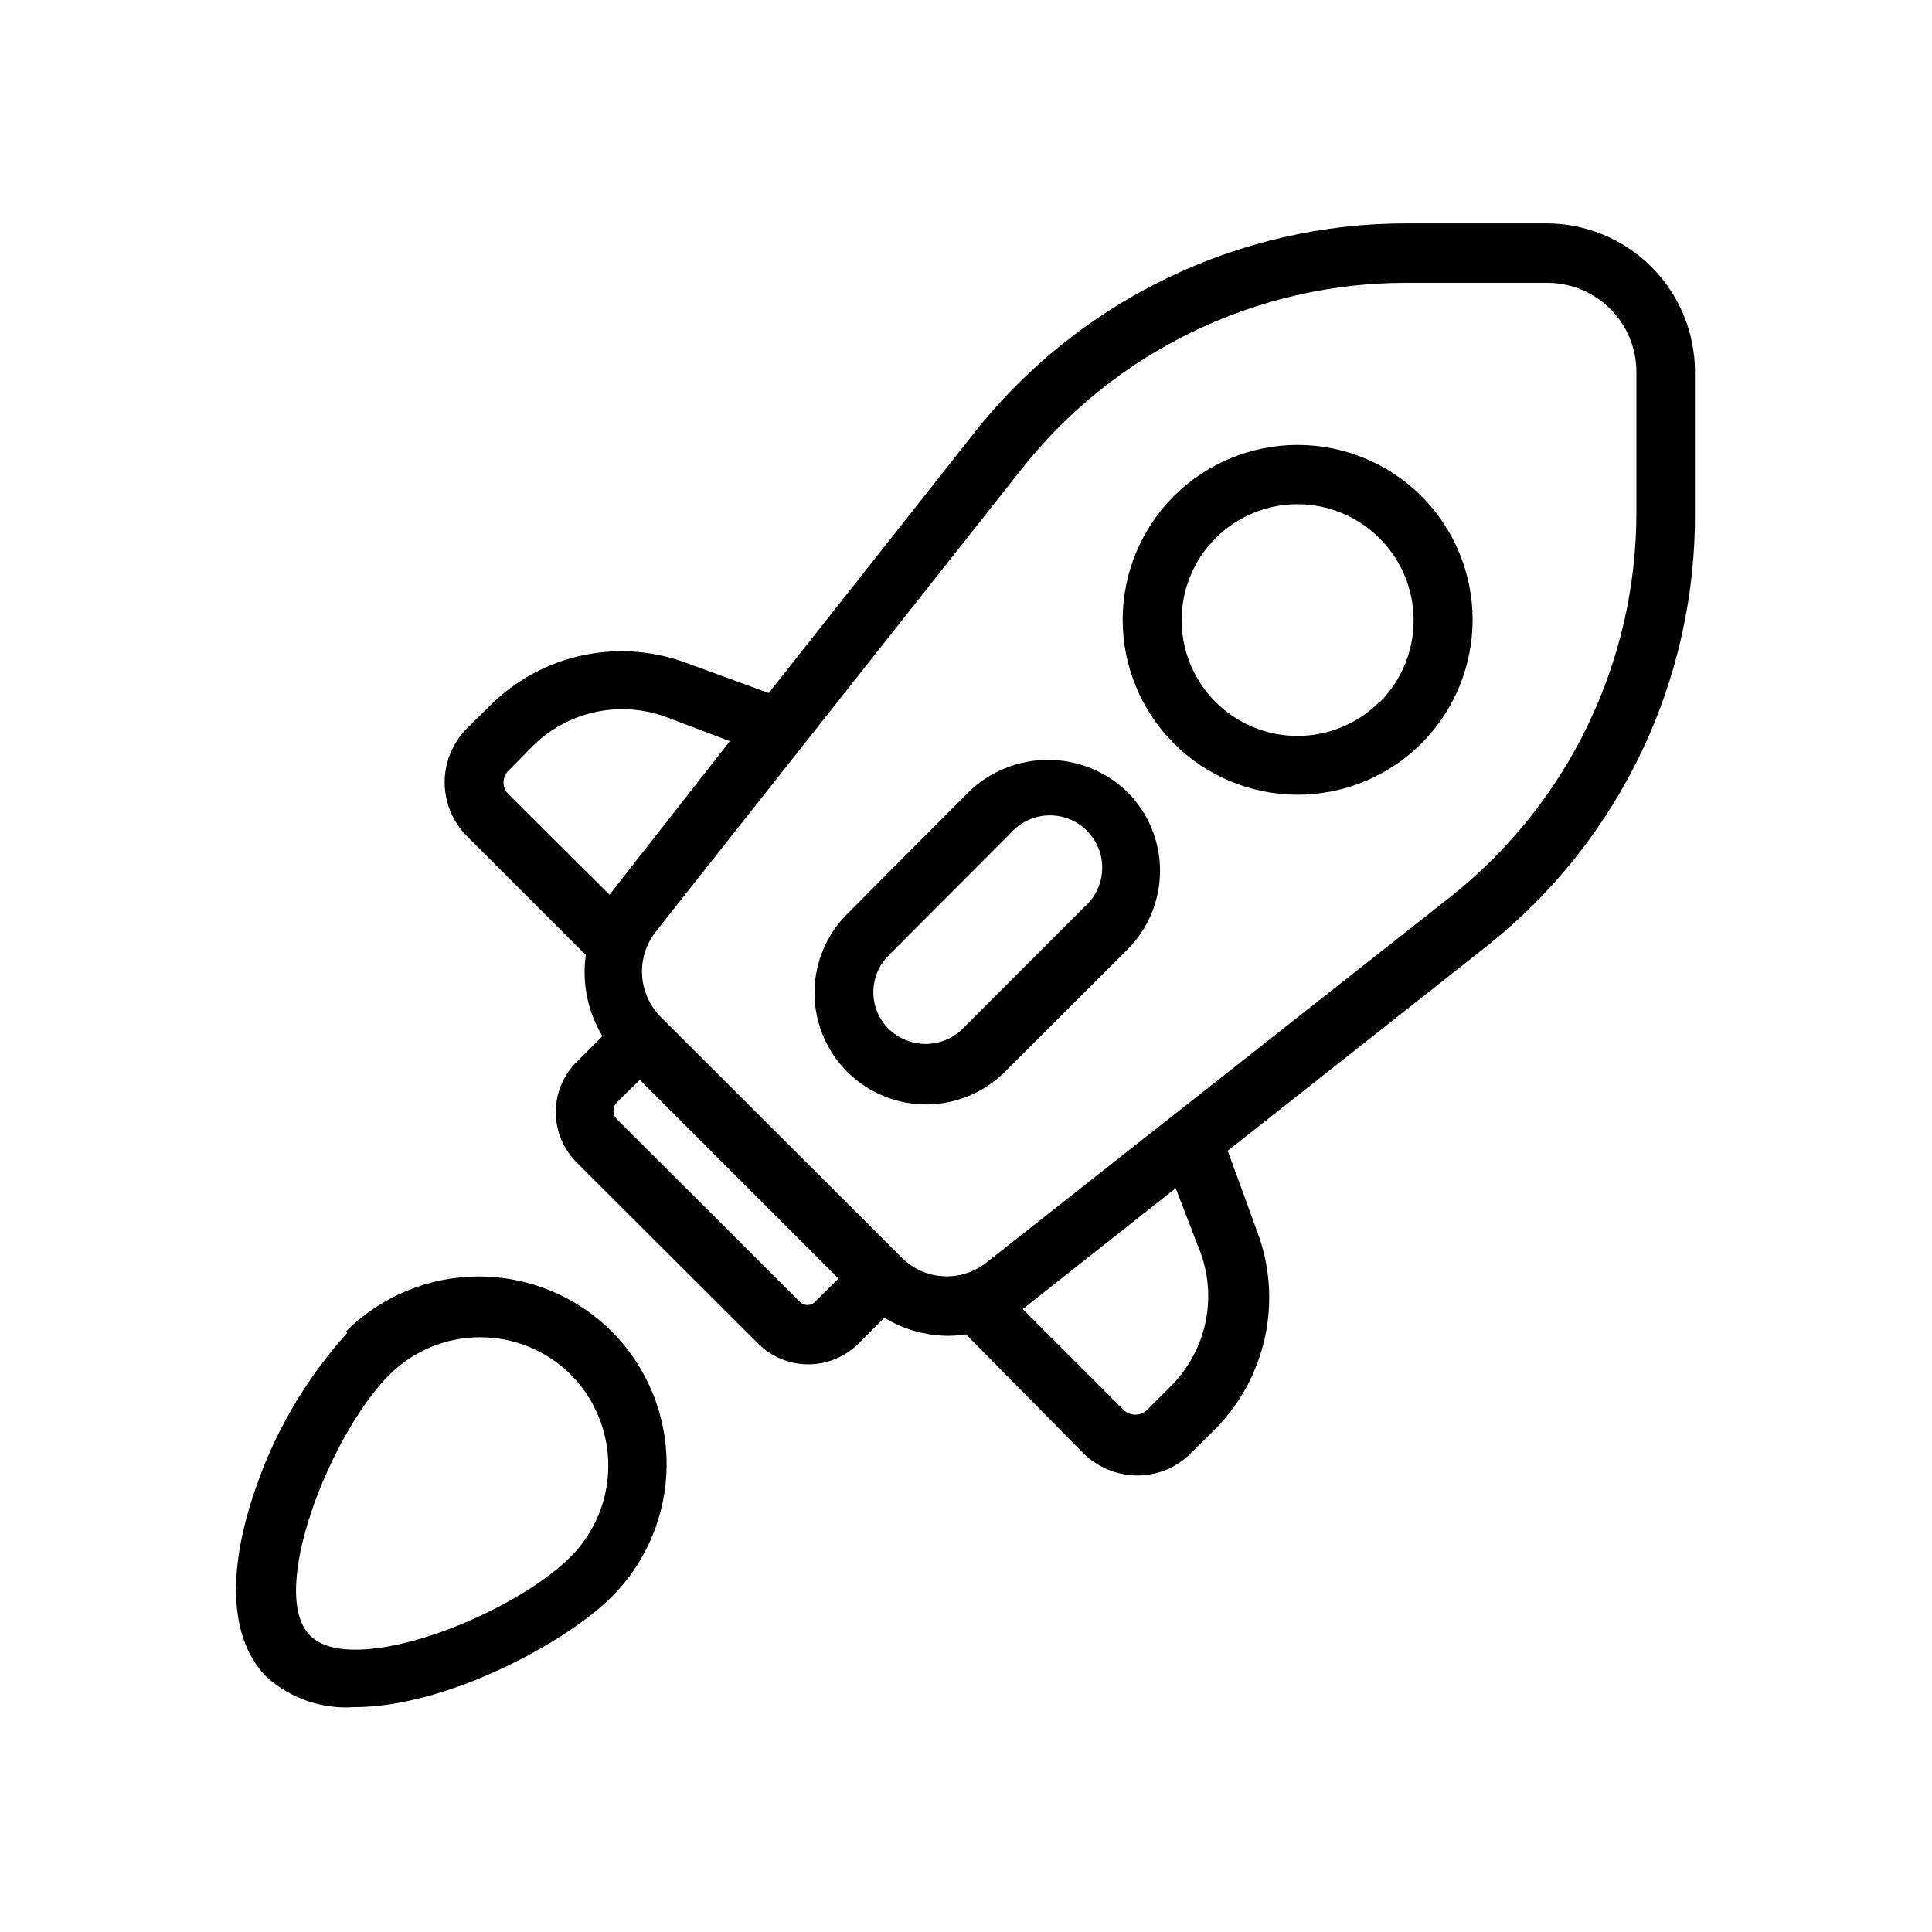 <?xml version="1.0" encoding="UTF-8"?>
<!-- Uploaded to: ICON Repo, www.iconrepo.com, Generator: ICON Repo Mixer Tools -->
<svg fill="#000000" width="800px" height="800px" version="1.1" viewBox="144 144 512 512" xmlns="http://www.w3.org/2000/svg">
 <g>
  <path d="m593.18 279.4v-36.84c0-10.441-4.148-20.449-11.531-27.832-7.379-7.383-17.391-11.527-27.832-11.527h-36.84c-44.785-0.09-87.129 20.398-114.85 55.574l-54.395 68.879-21.57-7.871c-8.832-3.348-18.438-4.09-27.676-2.137s-17.723 6.523-24.438 13.16l-6.297 6.219c-3.785 3.793-5.91 8.93-5.91 14.285 0 5.359 2.125 10.496 5.91 14.289l31.488 31.488c-1.039 7.457 0.516 15.043 4.406 21.492l-6.848 6.848c-3.527 3.527-5.512 8.312-5.512 13.305 0 4.988 1.984 9.773 5.512 13.301l48.098 48.02c3.527 3.531 8.312 5.512 13.305 5.512 4.988 0 9.773-1.98 13.301-5.512l6.848-6.848h0.004c5.078 3.094 10.898 4.754 16.844 4.801 1.609-0.008 3.215-0.137 4.805-0.391l31.094 31.488c3.801 3.789 8.957 5.914 14.328 5.902 5.363 0.023 10.508-2.137 14.246-5.984l6.297-6.219c6.676-6.727 11.281-15.223 13.277-24.488 1.996-9.262 1.293-18.902-2.019-27.781l-7.871-21.57 68.879-54.395c35.055-27.895 55.32-70.371 54.949-115.17zm-314.41 75.102c-0.848-0.832-1.324-1.965-1.324-3.152 0-1.184 0.477-2.316 1.324-3.148l6.219-6.297c4.547-4.594 10.32-7.781 16.633-9.176 6.309-1.395 12.891-0.941 18.949 1.305l16.848 6.375-31.883 40.699zm77.066 134.38-48.414-48.336c-0.566-0.559-0.879-1.328-0.863-2.125-0.012-0.82 0.301-1.609 0.863-2.203l6.141-6.062 52.664 52.664-6.141 6.062c-0.535 0.609-1.312 0.957-2.125 0.957s-1.586-0.348-2.125-0.957zm106.27-13.066v-0.004c2.238 6.062 2.684 12.641 1.289 18.949-1.395 6.309-4.574 12.082-9.16 16.633l-6.219 6.219c-1.75 1.723-4.551 1.723-6.301 0l-26.688-26.688 40.539-32.039zm-56.68 2.754c-3.254 2.598-7.356 3.898-11.512 3.652-4.16-0.246-8.078-2.023-11-4.992l-63.844-63.762c-2.93-2.965-4.676-6.898-4.906-11.059-0.234-4.16 1.062-8.266 3.648-11.535l96.668-122.25c24.695-31.453 62.504-49.773 102.49-49.672h37.078c6.262 0 12.27 2.488 16.699 6.918 4.43 4.43 6.918 10.434 6.918 16.699v37.078c0.039 39.93-18.273 77.664-49.676 102.34z"/>
  <path d="m455.1 275.46c-8.695 8.695-13.578 20.488-13.578 32.785s4.887 24.09 13.582 32.785c8.695 8.695 20.488 13.578 32.785 13.578s24.09-4.883 32.785-13.578c8.695-8.695 13.578-20.488 13.582-32.785 0-12.297-4.887-24.09-13.582-32.785-8.703-8.68-20.496-13.551-32.785-13.551-12.293 0-24.082 4.871-32.789 13.551zm54.473 54.555 0.004-0.004c-5.754 5.766-13.566 9.008-21.711 9.016-8.145 0.004-15.961-3.227-21.723-8.988-5.762-5.758-9-13.566-9-21.715 0-8.145 3.238-15.957 9-21.715 5.762-5.758 13.578-8.992 21.723-8.984 8.145 0.004 15.957 3.246 21.711 9.012 5.766 5.734 9.02 13.523 9.047 21.656 0.031 8.133-3.168 15.941-8.891 21.719z"/>
  <path d="m400.71 353.87-32.195 32.355c-7.469 7.465-10.383 18.352-7.652 28.551 2.734 10.199 10.703 18.168 20.902 20.898 10.199 2.734 21.082-0.184 28.551-7.648l32.434-32.355h-0.004c5.555-5.539 8.676-13.059 8.676-20.898 0-7.844-3.121-15.363-8.676-20.902-5.637-5.453-13.172-8.5-21.016-8.5s-15.383 3.047-21.02 8.5zm30.781 30.387-32.434 32.434c-5.438 5.277-14.086 5.277-19.523 0-2.617-2.574-4.09-6.09-4.09-9.762s1.473-7.188 4.09-9.762l32.355-32.434c2.531-2.848 6.125-4.527 9.934-4.644 3.809-0.113 7.496 1.344 10.199 4.035 2.699 2.688 4.172 6.371 4.07 10.18-0.102 3.809-1.766 7.41-4.602 9.953z"/>
  <path d="m236.02 497.22c-11.262 12.492-19.762 27.219-24.953 43.215-7.086 21.57-5.824 38.652 3.699 48.098v0.004c6.34 5.633 14.684 8.469 23.145 7.871 24.48 0 56.047-17.082 68.172-29.207 9.336-9.328 14.578-21.988 14.578-35.188s-5.242-25.855-14.578-35.188c-9.34-9.316-21.996-14.547-35.188-14.547-13.195 0-25.848 5.231-35.188 14.547zm59.277 59.277c-15.742 15.742-57.781 32.273-69.117 20.941-11.336-11.336 5.352-53.449 21.02-69.117v-0.004c6.387-6.359 15.035-9.93 24.047-9.93 9.016 0 17.664 3.57 24.051 9.93 6.344 6.414 9.906 15.07 9.906 24.09s-3.562 17.676-9.906 24.09z"/>
 </g>
</svg>